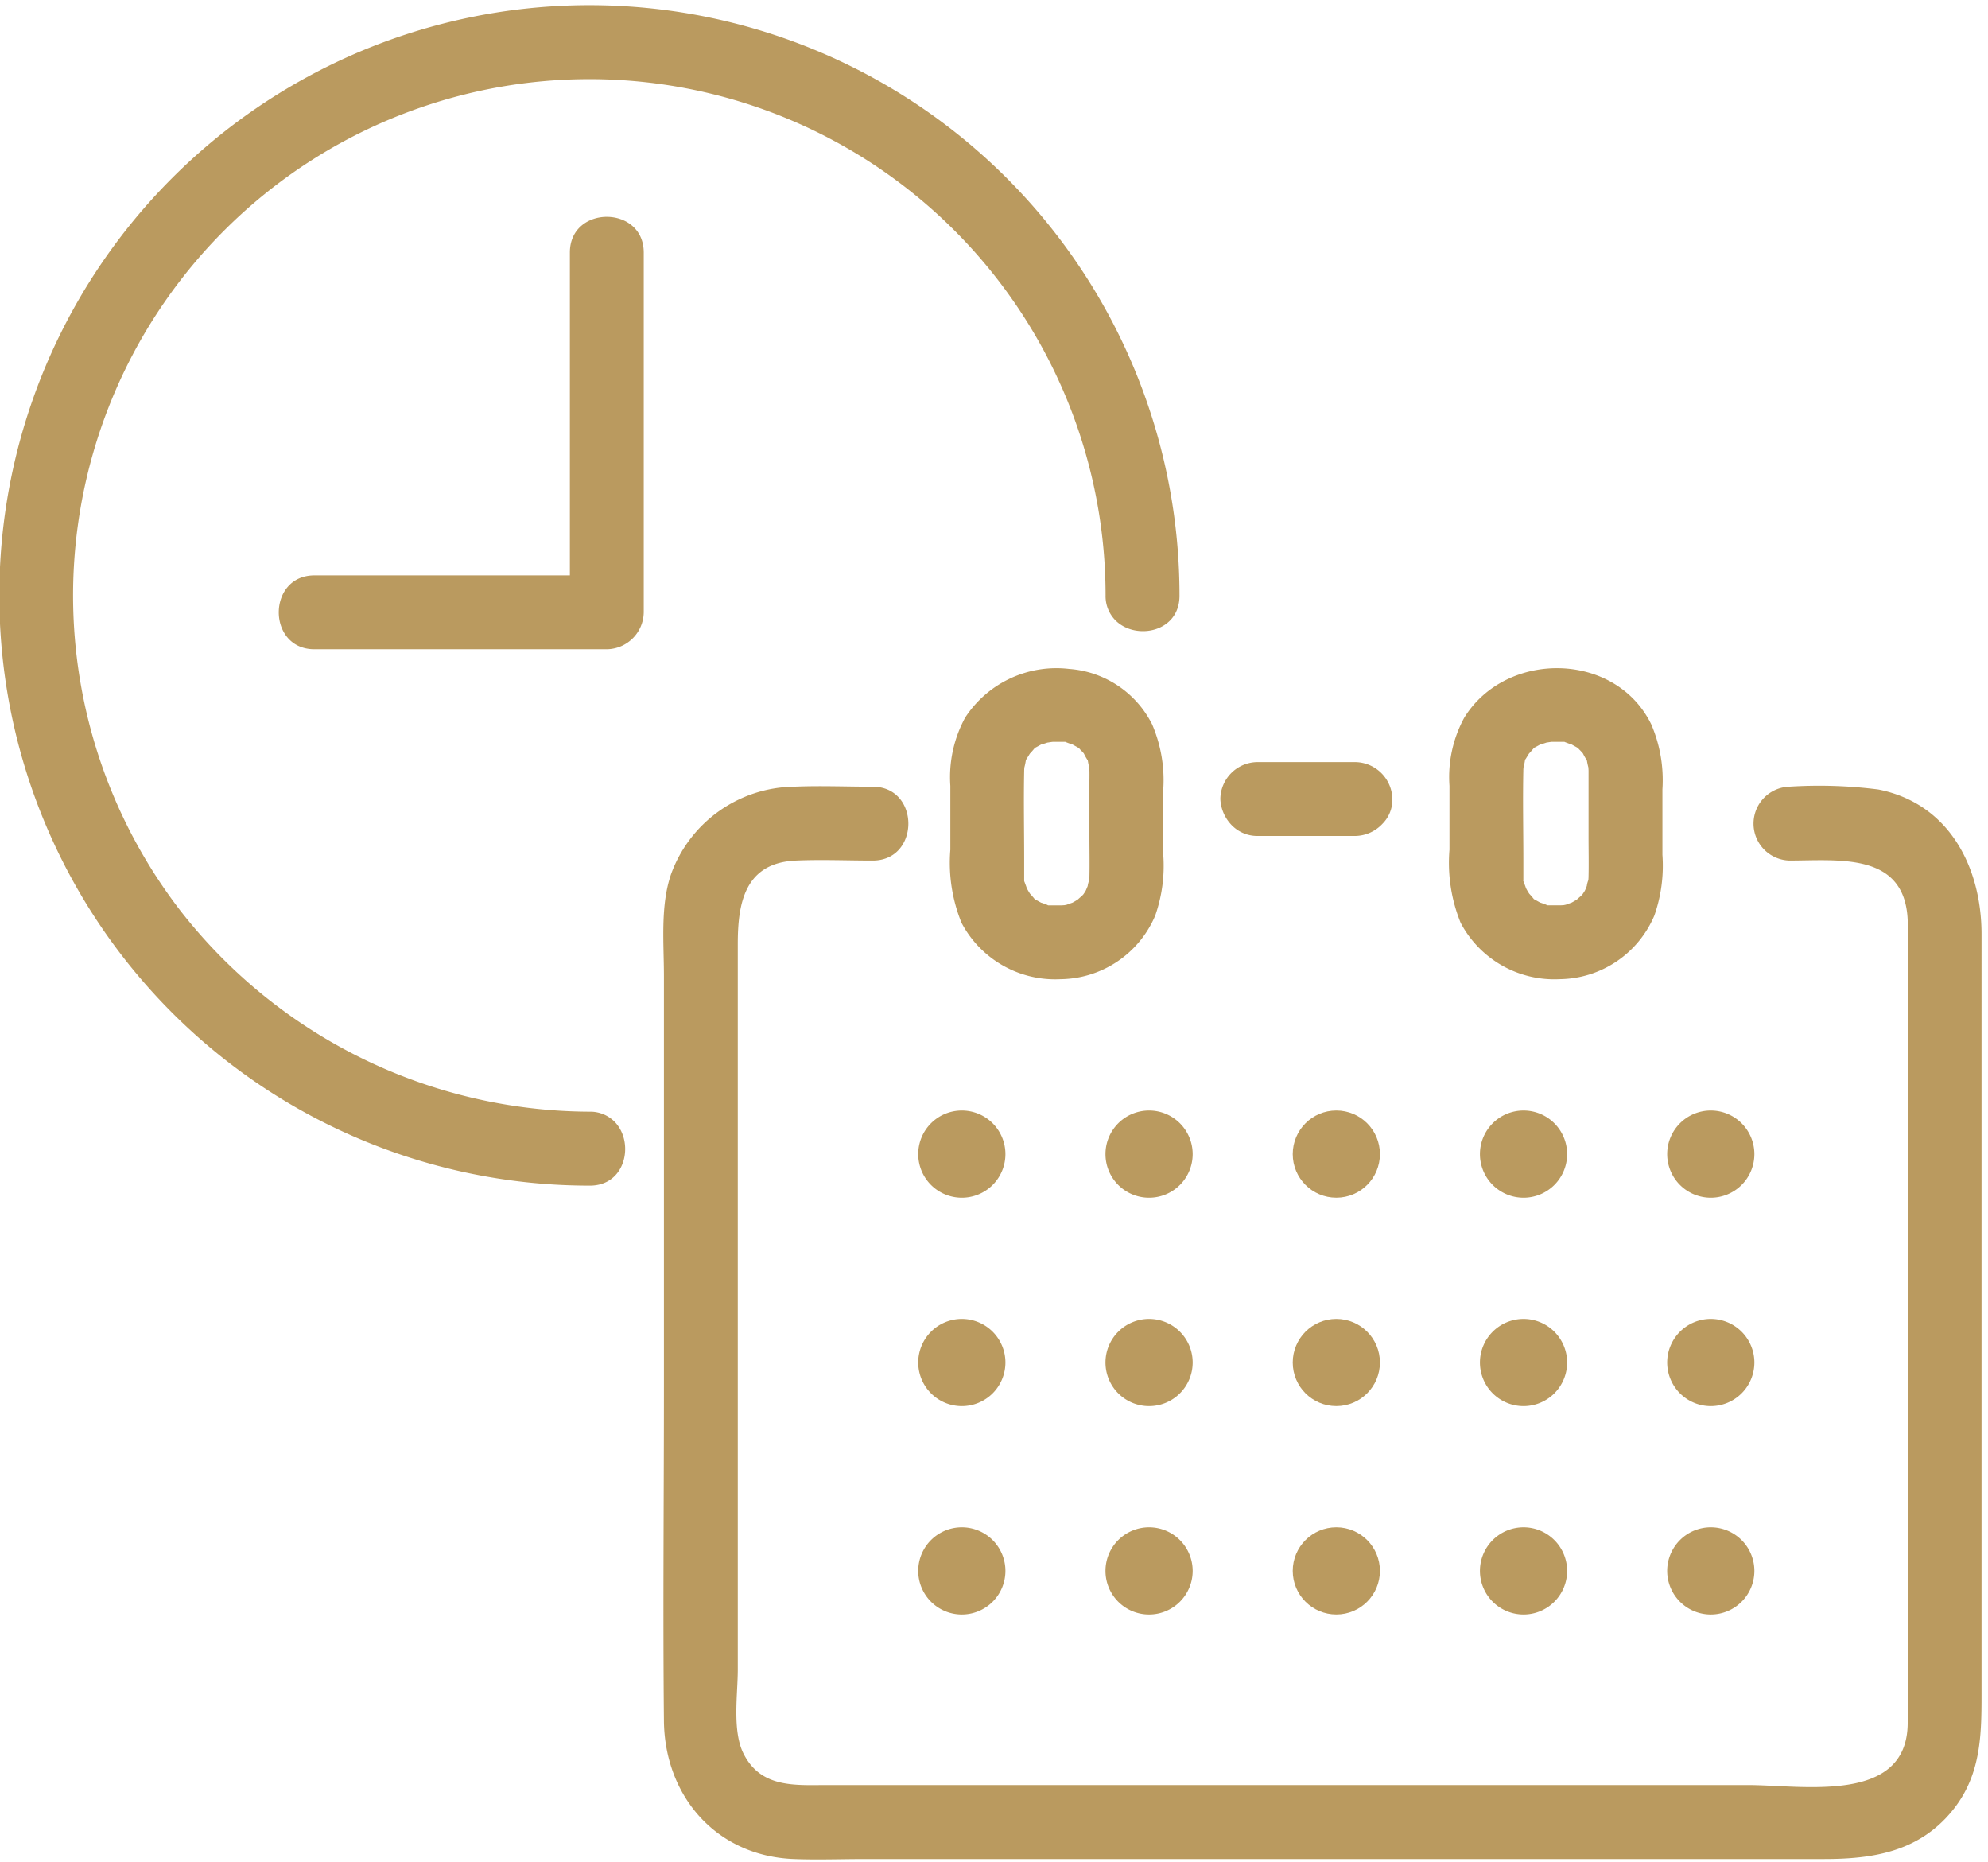 <svg xmlns="http://www.w3.org/2000/svg" width="126" height="118" viewBox="0 0 126 118"><g transform="translate(-102 -126)"><rect width="126" height="118" transform="translate(102 126)" fill="#fff" opacity="0"/><path d="M204.243,222.5v20.458h-16.19c-3.011,0-3.016,4.681,0,4.681h18.531a2.374,2.374,0,0,0,2.341-2.341V222.5C208.924,219.486,204.243,219.48,204.243,222.5Z" transform="translate(-66.124 -80.498)" fill="#ba9a5f"/><path d="M185.872,268.97a32.72,32.72,0,1,1,58.669-19.932,2.174,2.174,0,0,0,.7,1.645c1.308,1.191,4,.649,3.985-1.645a37.4,37.4,0,1,0-37.39,37.392c2.289.017,2.835-2.679,1.645-3.985a2.166,2.166,0,0,0-1.645-.7A33.046,33.046,0,0,1,185.872,268.97Z" transform="translate(-72.469 -85.303)" fill="#ba9a5f"/><path d="M278.421,243.574a29.606,29.606,0,0,0-5.653-.178,2.342,2.342,0,0,0,0,4.681c3.152,0,7.335-.552,7.513,3.782.087,2.1,0,4.229,0,6.332V283.9c0,6.28.045,12.561,0,18.841-.036,5.154-6.666,3.916-10.12,3.916H211.8c-2.028,0-4.191.208-5.3-1.983-.733-1.454-.368-3.77-.368-5.336V253.366c0-2.559.423-5.146,3.681-5.288,1.617-.072,3.252,0,4.87,0,3.011,0,3.016-4.681,0-4.681-1.659,0-3.334-.073-4.993,0a8.4,8.4,0,0,0-7.788,5.545c-.688,2-.451,4.364-.451,6.454v26.036c0,7.05-.069,14.1,0,21.152.047,4.786,3.325,8.574,8.234,8.76,1.5.058,3.024,0,4.53,0h60.758c3.064,0,5.94-.438,8.07-2.982,2-2.387,1.918-5.137,1.918-8.011V252.743C284.962,248.533,282.93,244.464,278.421,243.574Z" transform="translate(-57.371 -67.547)" fill="#ba9a5f"/><path d="M214.012,241.691a7.9,7.9,0,0,0-.941,4.327v4.051a10.1,10.1,0,0,0,.708,4.628,6.712,6.712,0,0,0,6.285,3.572,6.6,6.6,0,0,0,5.993-4.03,9.543,9.543,0,0,0,.51-3.849v-4.143a8.962,8.962,0,0,0-.707-4.126,6.407,6.407,0,0,0-5.261-3.511A6.9,6.9,0,0,0,214.012,241.691Zm4.105,2.278c.037-.028.208-.229.242-.27s.045-.058.062-.08.039-.019.072-.037l.351-.193a2.671,2.671,0,0,0,.37-.109c.086-.011.293-.048.362-.05.1,0,.211,0,.317,0,.125,0,.253,0,.378,0,.042,0,.059,0,.086,0a.855.855,0,0,0,.092.039c.052.02.314.12.367.13.109.062.22.122.331.184.034.019.05.027.073.037s.03.042.061.08c.083.08.162.162.237.248l.017.023a3.539,3.539,0,0,0,.24.424l.008.006a.615.615,0,0,0,.012.075,3.5,3.5,0,0,0,.083.385c0,.061.008.122.009.2.006.251,0,.5,0,.752v3.419c0,.843.019,1.688,0,2.532,0,.086-.008.156-.011.228a1.57,1.57,0,0,0-.1.378c-.034.08-.106.262-.137.315-.042.073-.091.142-.139.212-.02.023-.027.027-.08.087-.037.033-.211.179-.261.231a3.924,3.924,0,0,1-.359.211c-.076.022-.3.108-.35.125l-.136.028c-.083.006-.165.012-.248.012-.232,0-.463,0-.7,0-.041,0-.059,0-.086,0s-.047-.023-.092-.041-.314-.12-.365-.128c-.111-.062-.22-.122-.332-.184a.661.661,0,0,0-.072-.037c-.017-.022-.031-.042-.062-.08s-.178-.211-.231-.261a3.924,3.924,0,0,1-.211-.359c-.02-.076-.108-.3-.125-.35a.809.809,0,0,0-.039-.091.683.683,0,0,0,0-.087c0-.1,0-.209,0-.314,0-.342,0-.685,0-1.028,0-1.857-.039-3.72,0-5.577,0-.064.008-.126.009-.19a3.65,3.65,0,0,0,.084-.385.966.966,0,0,0,.014-.1.746.746,0,0,0,.048-.07C217.978,244.194,218.048,244.082,218.117,243.969Z" transform="translate(-50.838 -70.223)" fill="#ba9a5f"/><path d="M234.053,254.7a6.714,6.714,0,0,0,6.285,3.572,6.6,6.6,0,0,0,5.993-4.03,9.544,9.544,0,0,0,.512-3.849V246.25a8.963,8.963,0,0,0-.708-4.126c-2.269-4.637-9.2-4.7-11.848-.429a7.882,7.882,0,0,0-.941,4.327v4.051A10.1,10.1,0,0,0,234.053,254.7Zm3.974-9.645c0-.064.006-.126.009-.19a3.674,3.674,0,0,0,.084-.385c.008-.047.011-.072.014-.1s.027-.036.048-.07c.07-.114.139-.226.209-.339.036-.028.206-.229.242-.27s.045-.058.061-.08.039-.019.073-.037l.35-.193a2.665,2.665,0,0,0,.371-.109c.084-.012.293-.048.36-.05.106,0,.212,0,.317,0,.126,0,.254,0,.379,0,.041,0,.059,0,.086,0a.648.648,0,0,0,.092.039c.051.02.312.12.367.13.109.062.22.122.331.184.033.019.05.027.072.037s.031.042.062.08c.083.08.161.162.237.248l.016.023a3.55,3.55,0,0,0,.242.424l.008.006c0,.025,0,.041.011.075a3.748,3.748,0,0,0,.084.385c0,.061.008.122.009.2,0,.251,0,.5,0,.752v3.419c0,.843.019,1.688,0,2.532,0,.086-.008.158-.011.229a1.479,1.479,0,0,0-.1.376c-.034.08-.1.262-.136.315-.044.073-.092.142-.139.214a.864.864,0,0,0-.08.086c-.037.033-.212.179-.261.231a4.151,4.151,0,0,1-.359.211c-.076.022-.3.108-.35.125l-.136.028c-.083.006-.165.012-.25.012-.231,0-.463,0-.694,0-.041,0-.059,0-.086,0s-.048-.023-.092-.041-.314-.12-.367-.128c-.109-.062-.22-.122-.331-.184a.659.659,0,0,0-.073-.037c-.016-.022-.03-.042-.061-.08s-.179-.211-.231-.261a3.917,3.917,0,0,1-.211-.359c-.022-.076-.108-.3-.125-.35s-.027-.064-.039-.091,0-.045,0-.087c0-.1,0-.209,0-.314,0-.342,0-.685,0-1.028C238.027,248.776,237.988,246.913,238.027,245.056Z" transform="translate(-39.478 -70.227)" fill="#ba9a5f"/><path d="M226.38,247.061H232.6a2.411,2.411,0,0,0,1.723-.78,2.153,2.153,0,0,0,.618-1.56,2.382,2.382,0,0,0-2.341-2.341H226.38a2.368,2.368,0,0,0-2.341,2.341,2.531,2.531,0,0,0,.63,1.56A2.263,2.263,0,0,0,226.38,247.061Z" transform="translate(-44.693 -68.09)" fill="#ba9a5f"/><path d="M214.53,262.056a2.763,2.763,0,1,0-2.763-2.763A2.764,2.764,0,0,0,214.53,262.056Z" transform="translate(-51.569 -60.162)" fill="#ba9a5f"/><path d="M222.136,262.056a2.763,2.763,0,1,0-2.763-2.763A2.762,2.762,0,0,0,222.136,262.056Z" transform="translate(-47.307 -60.162)" fill="#ba9a5f"/><circle cx="2.763" cy="2.763" r="2.763" transform="translate(183.934 196.367)" fill="#ba9a5f"/><path d="M237.346,262.056a2.763,2.763,0,1,0-2.763-2.763A2.764,2.764,0,0,0,237.346,262.056Z" transform="translate(-38.784 -60.162)" fill="#ba9a5f"/><path d="M244.951,262.056a2.763,2.763,0,1,0-2.762-2.763A2.764,2.764,0,0,0,244.951,262.056Z" transform="translate(-34.522 -60.162)" fill="#ba9a5f"/><path d="M214.53,270.519a2.763,2.763,0,1,0-2.763-2.763A2.764,2.764,0,0,0,214.53,270.519Z" transform="translate(-51.569 -55.42)" fill="#ba9a5f"/><path d="M222.136,270.519a2.763,2.763,0,1,0-2.763-2.763A2.762,2.762,0,0,0,222.136,270.519Z" transform="translate(-47.307 -55.42)" fill="#ba9a5f"/><circle cx="2.763" cy="2.763" r="2.763" transform="translate(183.934 209.572)" fill="#ba9a5f"/><path d="M237.346,270.519a2.763,2.763,0,1,0-2.763-2.763A2.764,2.764,0,0,0,237.346,270.519Z" transform="translate(-38.784 -55.42)" fill="#ba9a5f"/><path d="M244.951,270.519a2.763,2.763,0,1,0-2.762-2.763A2.764,2.764,0,0,0,244.951,270.519Z" transform="translate(-34.522 -55.42)" fill="#ba9a5f"/><path d="M214.53,278.982a2.763,2.763,0,1,0-2.763-2.763A2.764,2.764,0,0,0,214.53,278.982Z" transform="translate(-51.569 -50.678)" fill="#ba9a5f"/><path d="M222.136,278.982a2.763,2.763,0,1,0-2.763-2.763A2.762,2.762,0,0,0,222.136,278.982Z" transform="translate(-47.307 -50.678)" fill="#ba9a5f"/><circle cx="2.763" cy="2.763" r="2.763" transform="translate(183.934 222.777)" fill="#ba9a5f"/><path d="M237.346,278.982a2.763,2.763,0,1,0-2.763-2.763A2.764,2.764,0,0,0,237.346,278.982Z" transform="translate(-38.784 -50.678)" fill="#ba9a5f"/><path d="M244.951,278.982a2.763,2.763,0,1,0-2.762-2.763A2.764,2.764,0,0,0,244.951,278.982Z" transform="translate(-34.522 -50.678)" fill="#ba9a5f"/></g></svg>